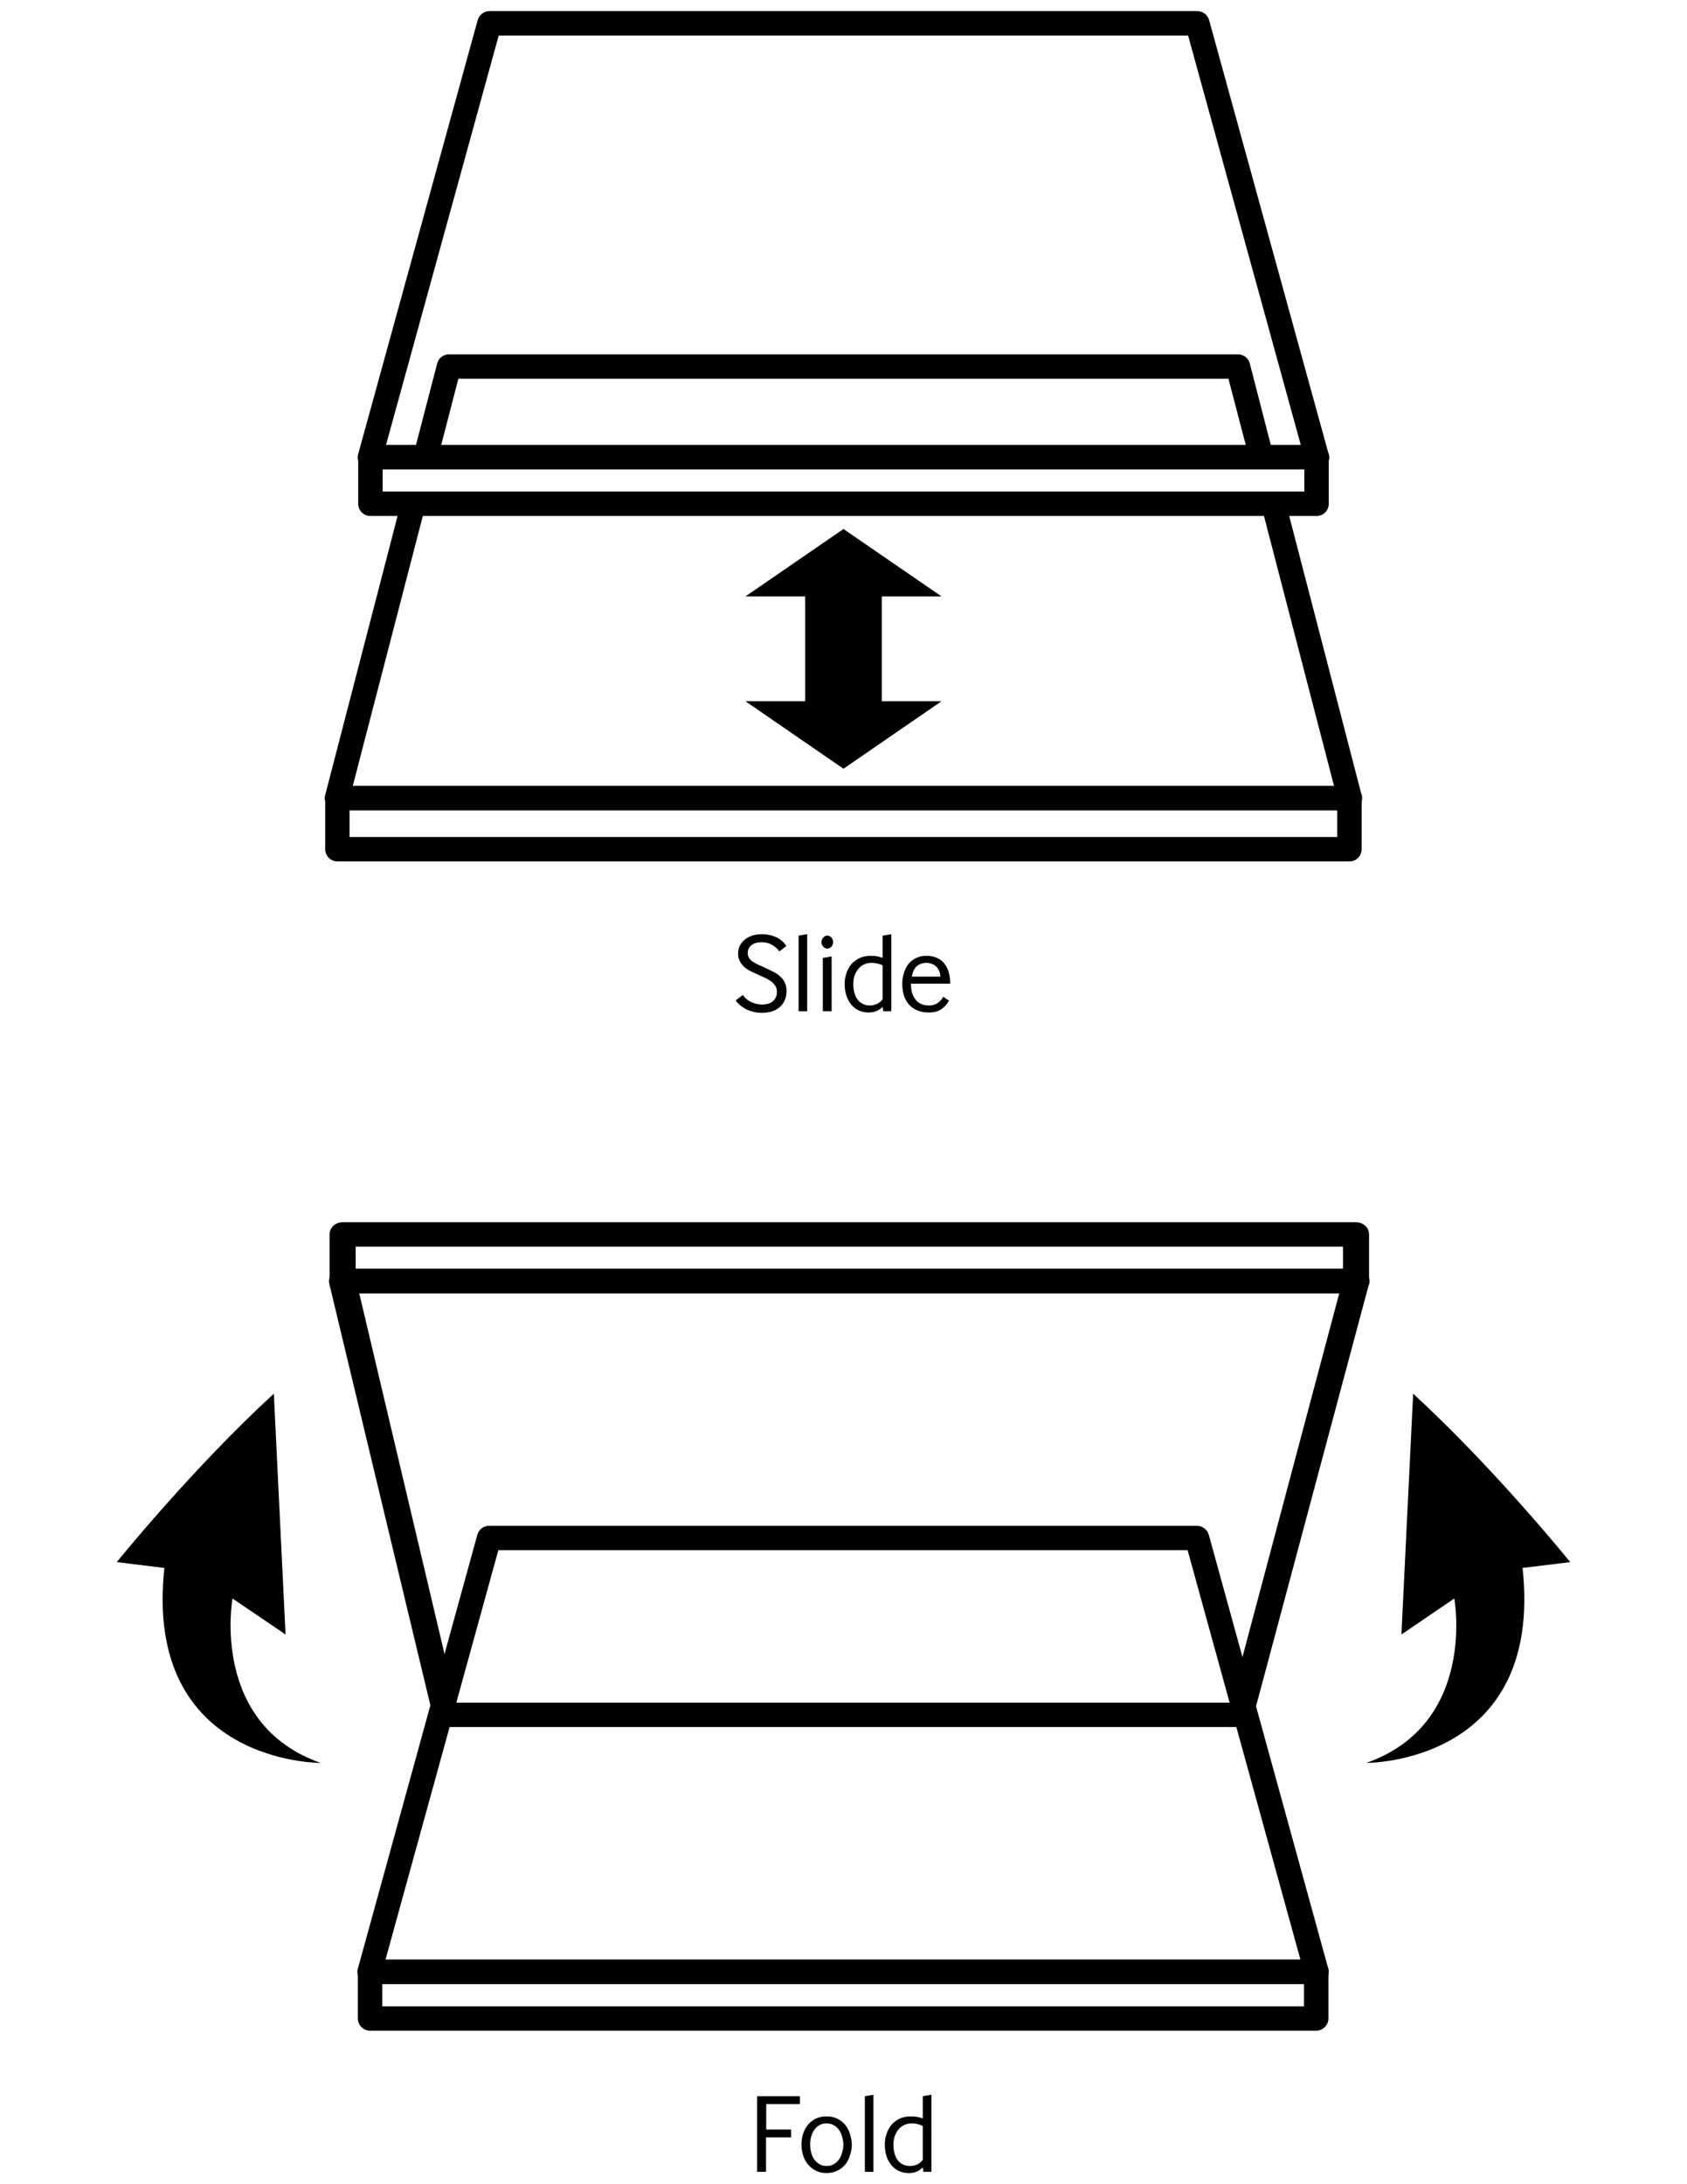 <?xml version="1.0" encoding="utf-8"?>
<!-- Generator: Adobe Illustrator 16.2.0, SVG Export Plug-In . SVG Version: 6.00 Build 0)  -->
<!DOCTYPE svg PUBLIC "-//W3C//DTD SVG 1.1//EN" "http://www.w3.org/Graphics/SVG/1.1/DTD/svg11.dtd">
<svg version="1.1" id="Layer_1" xmlns="http://www.w3.org/2000/svg" xmlns:xlink="http://www.w3.org/1999/xlink" x="0px" y="0px"
	 width="612px" height="792px" viewBox="0 0 612 792" enable-background="new 0 0 612 792" xml:space="preserve">
<title>Artboard 50 copy 25</title>
<g>
	<polygon points="274.647,787.502 274.647,760.088 290.192,760.088 290.192,762.94 277.964,762.94 277.964,772.187 286.999,772.187 
		286.999,775.004 277.899,775.004 277.899,787.502 	"/>
	<g>
		<path d="M305.936,777.66c0-0.956-0.12-1.905-0.438-2.824c-0.185-0.92-0.613-1.756-1.096-2.472
			c-0.492-0.726-1.106-1.311-1.913-1.738c-0.733-0.454-1.599-0.668-2.631-0.668c-0.996,0-1.913,0.214-2.648,0.668
			c-0.743,0.428-1.365,1.013-1.858,1.738c-0.483,0.716-0.856,1.533-1.086,2.455c-0.252,0.898-0.372,1.848-0.372,2.805
			c0,0.976,0.12,1.942,0.372,2.872c0.23,0.927,0.603,1.745,1.086,2.472c0.494,0.725,1.18,1.32,1.913,1.765
			c0.746,0.457,1.598,0.669,2.594,0.669c1.032,0,1.898-0.212,2.631-0.669c0.807-0.444,1.42-1.04,1.913-1.765
			c0.483-0.727,0.911-1.545,1.096-2.472C305.815,779.566,305.936,778.619,305.936,777.66 M309.013,777.698
			c0,1.274-0.253,2.537-0.622,3.765c-0.373,1.235-0.912,2.342-1.655,3.288c-0.8,0.966-1.72,1.728-2.891,2.314
			c-1.171,0.603-2.462,0.893-3.987,0.893c-1.488,0-2.843-0.29-3.939-0.893c-1.171-0.587-2.102-1.349-2.899-2.333
			c-0.746-0.965-1.349-2.082-1.712-3.326c-0.37-1.246-0.557-2.519-0.557-3.801c0-1.293,0.188-2.537,0.557-3.764
			c0.363-1.226,0.911-2.307,1.712-3.271c0.742-0.947,1.728-1.719,2.825-2.287c1.17-0.585,2.47-0.873,4.013-0.873
			c1.525,0,2.815,0.297,3.987,0.894c1.171,0.574,2.091,1.354,2.891,2.321c0.743,0.957,1.282,2.047,1.655,3.29
			C308.76,775.144,309.013,776.407,309.013,777.698"/>
	</g>
	<polygon points="313.74,760.088 313.74,787.521 316.861,787.521 316.861,759.559 	"/>
	<path d="M269.488,360.8c0.791,1.151,1.841,2.025,3.131,2.591c1.295,0.567,2.575,0.856,3.931,0.856c0.682,0,1.349-0.083,2.037-0.269
		c0.603-0.169,1.225-0.428,1.654-0.817c0.482-0.373,0.865-0.836,1.169-1.451c0.308-0.595,0.428-1.319,0.428-2.137
		c0-0.763-0.174-1.452-0.546-2.045c-0.374-0.585-0.81-1.115-1.422-1.579c-0.606-0.465-1.283-0.874-2.026-1.246
		c-0.801-0.372-1.599-0.744-2.4-1.097c-0.917-0.427-1.838-0.817-2.759-1.262c-0.928-0.419-1.729-0.931-2.461-1.524
		c-0.736-0.595-1.3-1.31-1.729-2.091c-0.483-0.8-0.736-1.773-0.736-2.946c0-1.171,0.253-2.194,0.736-3.085
		c0.503-0.892,1.17-1.625,1.969-2.212c0.801-0.585,1.728-1.041,2.704-1.319c1.05-0.296,2.157-0.428,3.253-0.428
		c1.728,0,3.391,0.318,4.989,1.022c1.59,0.688,2.884,1.766,3.876,3.252l-2.527,1.97c-0.742-0.985-1.654-1.802-2.77-2.415
		c-1.096-0.613-2.267-0.921-3.625-0.921c-1.599,0-2.89,0.363-3.746,1.071c-0.926,0.706-1.354,1.681-1.354,2.918
		c0,0.678,0.185,1.281,0.492,1.747c0.306,0.482,0.733,0.919,1.291,1.31c0.613,0.37,1.226,0.761,2.026,1.124
		c0.799,0.363,1.719,0.771,2.714,1.199c0.917,0.445,1.83,0.892,2.77,1.365c0.908,0.465,1.708,0.996,2.387,1.619
		c0.742,0.613,1.291,1.355,1.718,2.202c0.428,0.845,0.681,1.867,0.681,3.037c0,1.395-0.253,2.604-0.746,3.606
		c-0.483,1.023-1.106,1.858-1.959,2.52c-0.802,0.64-1.722,1.133-2.828,1.44c-1.106,0.298-2.22,0.455-3.511,0.455
		c-0.921,0-1.839-0.102-2.76-0.316c-0.855-0.214-1.784-0.503-2.584-0.872c-0.863-0.393-1.589-0.867-2.332-1.441
		c-0.678-0.551-1.3-1.19-1.728-1.896L269.488,360.8z"/>
	<polygon points="289.709,339.259 289.709,366.672 292.831,366.672 292.831,338.729 	"/>
	<g>
		<path d="M301.697,366.672h-3.198v-19.31l3.198-0.576V366.672z M300.158,343.941c-0.616,0-1.106-0.214-1.48-0.677
			c-0.428-0.446-0.677-0.995-0.677-1.654c0-0.643,0.25-1.18,0.677-1.646c0.374-0.465,0.864-0.705,1.48-0.705
			c0.546,0,1.039,0.24,1.474,0.705c0.363,0.466,0.606,1.003,0.606,1.646c0,0.659-0.243,1.208-0.606,1.654
			C301.197,343.728,300.704,343.941,300.158,343.941"/>
		<path d="M320.199,350.076l-0.678-0.335l-0.986-0.297l-1.104-0.233l-1.115-0.084c-1.161,0-2.147,0.224-3.01,0.651
			c-0.866,0.446-1.534,1.032-2.091,1.756c-0.549,0.735-0.977,1.552-1.291,2.482c-0.254,0.928-0.363,1.886-0.363,2.843
			c0,1.088,0.109,2.119,0.363,3.048c0.249,0.967,0.623,1.765,1.112,2.452c0.492,0.698,1.163,1.236,1.906,1.619
			c0.741,0.399,1.663,0.613,2.705,0.613c0.798,0,1.599-0.186,2.396-0.521c0.801-0.335,1.534-0.909,2.156-1.711V350.076z
			 M320.443,366.672l-0.244-1.588c-0.751,0.725-1.485,1.255-2.342,1.569c-0.865,0.316-1.717,0.484-2.703,0.484
			c-1.414,0-2.64-0.279-3.746-0.798c-1.115-0.558-1.968-1.264-2.714-2.212c-0.732-0.93-1.28-2.026-1.709-3.309
			c-0.382-1.272-0.558-2.657-0.558-4.146c0-1.245,0.176-2.49,0.612-3.697c0.374-1.209,0.978-2.306,1.72-3.244
			c0.801-0.948,1.787-1.718,2.958-2.276c1.171-0.575,2.57-0.875,4.113-0.875c0.977,0,1.848,0.075,2.511,0.224
			c0.743,0.15,1.365,0.334,1.857,0.519v-8.054l3.133-0.532v27.935H320.443z"/>
		<path d="M341.156,354.127c-0.068-0.818-0.18-1.552-0.493-2.184c-0.308-0.641-0.682-1.161-1.171-1.58
			c-0.481-0.418-0.976-0.735-1.591-0.911c-0.614-0.231-1.226-0.326-1.785-0.326c-1.354,0-2.46,0.383-3.445,1.154
			c-0.911,0.77-1.534,2.053-1.903,3.846H341.156z M330.459,356.682c0,2.5,0.557,4.433,1.729,5.827
			c1.095,1.395,2.693,2.082,4.852,2.082c1.226,0,2.274-0.298,3.142-0.912c0.854-0.613,1.53-1.337,2.014-2.221l2.091,1.385
			c-0.677,1.254-1.599,2.269-2.759,3.067c-1.115,0.798-2.641,1.226-4.544,1.226c-1.477,0-2.832-0.232-3.997-0.678
			c-1.171-0.473-2.218-1.115-3.019-1.979c-0.863-0.875-1.479-1.941-1.969-3.216c-0.428-1.3-0.68-2.788-0.68-4.497
			c0-1.561,0.252-2.946,0.68-4.191c0.369-1.272,0.991-2.323,1.719-3.225c0.798-0.872,1.729-1.579,2.779-2.044
			c1.095-0.491,2.266-0.726,3.62-0.726c1.415,0,2.696,0.26,3.747,0.743c1.113,0.483,2.026,1.172,2.713,2.074
			c0.732,0.884,1.281,1.96,1.59,3.195c0.373,1.246,0.548,2.613,0.548,4.09H330.459z"/>
		<path d="M126.819,303.509h358.296v-9.692H126.819V303.509z M489.543,312.355H122.396c-2.399,0-4.422-1.978-4.422-4.423v-18.538
			c0-2.436,2.023-4.433,4.422-4.433h367.147c2.45,0,4.422,1.998,4.422,4.433v18.538
			C493.965,310.377,491.993,312.355,489.543,312.355"/>
		<path d="M140.033,161.349h331.86l-40.876-148.45H180.913L140.033,161.349z M477.738,170.187H134.186
			c-1.346,0-2.694-0.632-3.492-1.746c-0.866-1.08-1.106-2.51-0.736-3.849L173.292,7.295c0.548-1.925,2.276-3.262,4.237-3.262
			h256.803c2.033,0,3.756,1.337,4.303,3.262l43.156,156.609c0.25,0.577,0.425,1.19,0.425,1.868
			C482.217,168.208,480.193,170.187,477.738,170.187"/>
		<path d="M449.091,128.481H162.902c-2.036,0-3.819,1.366-4.303,3.318l-7.694,29.54h9.163l6.207-24.002H445.65l6.274,24.002h9.089
			l-7.62-29.54C452.9,129.838,451.117,128.481,449.091,128.481"/>
		<path d="M493.776,287.592l-27.234-104.916h-9.153l26.556,102.286H127.98l26.56-102.286h-9.163l-27.403,105.603
			c-0.383,1.32-0.065,2.732,0.788,3.83c0.801,1.076,2.091,1.699,3.512,1.699h367.446c2.459,0,4.43-1.959,4.43-4.413
			C494.148,288.743,494.029,288.14,493.776,287.592"/>
		<path d="M138.807,178.253h334.381v-8.066H138.807V178.253z M477.609,187.099H134.374c-2.454,0-4.422-1.967-4.422-4.423v-16.913
			c0-2.434,1.968-4.424,4.422-4.424h343.236c2.461,0,4.423,1.99,4.423,4.424v16.913C482.032,185.131,480.07,187.099,477.609,187.099
			"/>
	</g>
	<rect x="292.173" y="208.622" width="27.653" height="49.026"/>
	<rect x="292.173" y="208.622" width="27.653" height="49.026"/>
	<polygon points="341.58,216.279 305.99,191.82 270.409,216.279 	"/>
	<polygon points="341.58,254.267 305.99,278.745 270.409,254.267 	"/>
	<path d="M334.762,770.905l-0.677-0.334l-0.977-0.315l-1.104-0.224l-1.117-0.074c-1.16,0-2.146,0.222-3.021,0.658
		c-0.854,0.438-1.523,1.031-2.082,1.758c-0.548,0.706-0.972,1.542-1.291,2.491c-0.25,0.92-0.363,1.856-0.363,2.833
		c0,1.087,0.113,2.109,0.363,3.059c0.254,0.938,0.613,1.738,1.105,2.434c0.493,0.687,1.172,1.226,1.918,1.636
		c0.732,0.391,1.653,0.575,2.693,0.575c0.799,0,1.599-0.167,2.397-0.502c0.798-0.354,1.544-0.911,2.155-1.709V770.905z
		 M335.002,787.502l-0.24-1.598c-0.742,0.742-1.479,1.271-2.33,1.58c-0.803,0.315-1.732,0.482-2.705,0.482
		c-1.413,0-2.648-0.278-3.746-0.808c-1.051-0.531-1.971-1.255-2.714-2.204c-0.736-0.919-1.358-2.035-1.718-3.308
		c-0.373-1.265-0.559-2.64-0.559-4.125c0-1.246,0.186-2.501,0.624-3.717c0.359-1.229,0.976-2.306,1.718-3.255
		c0.797-0.946,1.773-1.708,2.945-2.277c1.169-0.574,2.582-0.862,4.127-0.862c0.976,0,1.828,0.074,2.51,0.223
		c0.742,0.158,1.355,0.335,1.848,0.511v-8.057l3.132-0.538v27.952H335.002z"/>
	<path d="M139.848,710.577h331.915l-40.925-148.46H180.782L139.848,710.577z M477.609,719.425H134.076
		c-1.42,0-2.705-0.642-3.502-1.758c-0.856-1.086-1.17-2.5-0.746-3.837l43.335-157.299c0.499-1.922,2.275-3.262,4.244-3.262h256.813
		c1.96,0,3.744,1.34,4.302,3.262l43.147,156.602c0.243,0.557,0.362,1.198,0.362,1.867
		C482.032,717.436,480.07,719.425,477.609,719.425"/>
	<path d="M138.684,727.49h334.375v-8.065H138.684V727.49z M477.49,736.336H134.251c-2.441,0-4.423-1.989-4.423-4.432V715
		c0-2.453,1.982-4.423,4.423-4.423H477.49c2.396,0,4.432,1.97,4.432,4.423v16.904C481.922,734.347,479.886,736.336,477.49,736.336"
		/>
	<path d="M165.428,617.39H446.33l39.521-148.451h-355.53L165.428,617.39z M496.844,464.506c0,0.688-0.173,1.311-0.429,1.877
		L454.51,622.983c-0.559,1.933-2.476,3.253-4.556,3.253H161.787c-2.146,0-3.995-1.32-4.545-3.253l-37.738-157.297
		c-0.369-1.33-0.055-2.76,0.801-3.848c0.92-1.114,2.332-1.757,3.811-1.757h368.009C494.752,460.082,496.844,462.07,496.844,464.506"
		/>
	<path d="M129.03,460.082h358.178v-8.048H129.03V460.082z M496.659,447.593v16.913c0,2.452-2.091,4.433-4.721,4.433H124.299
		c-2.639,0-4.737-1.98-4.737-4.433v-16.913c0-2.435,2.098-4.403,4.737-4.403h367.639
		C494.568,443.189,496.659,445.158,496.659,447.593"/>
	<path d="M42.365,566.429c0,0,27.163-33.705,56.976-61.072l4.245,87.314l-19.235-13.048c0,0-8.298,45.44,31.959,59.615
		c0,0-64.354,0.482-56.678-70.691L42.365,566.429z"/>
	<path d="M569.635,566.429c0,0-27.183-33.705-56.981-61.072l-4.258,87.314l19.189-13.048c0,0,8.362,45.44-31.902,59.615
		c0,0,64.36,0.482,56.669-70.691L569.635,566.429z"/>
</g>
</svg>
